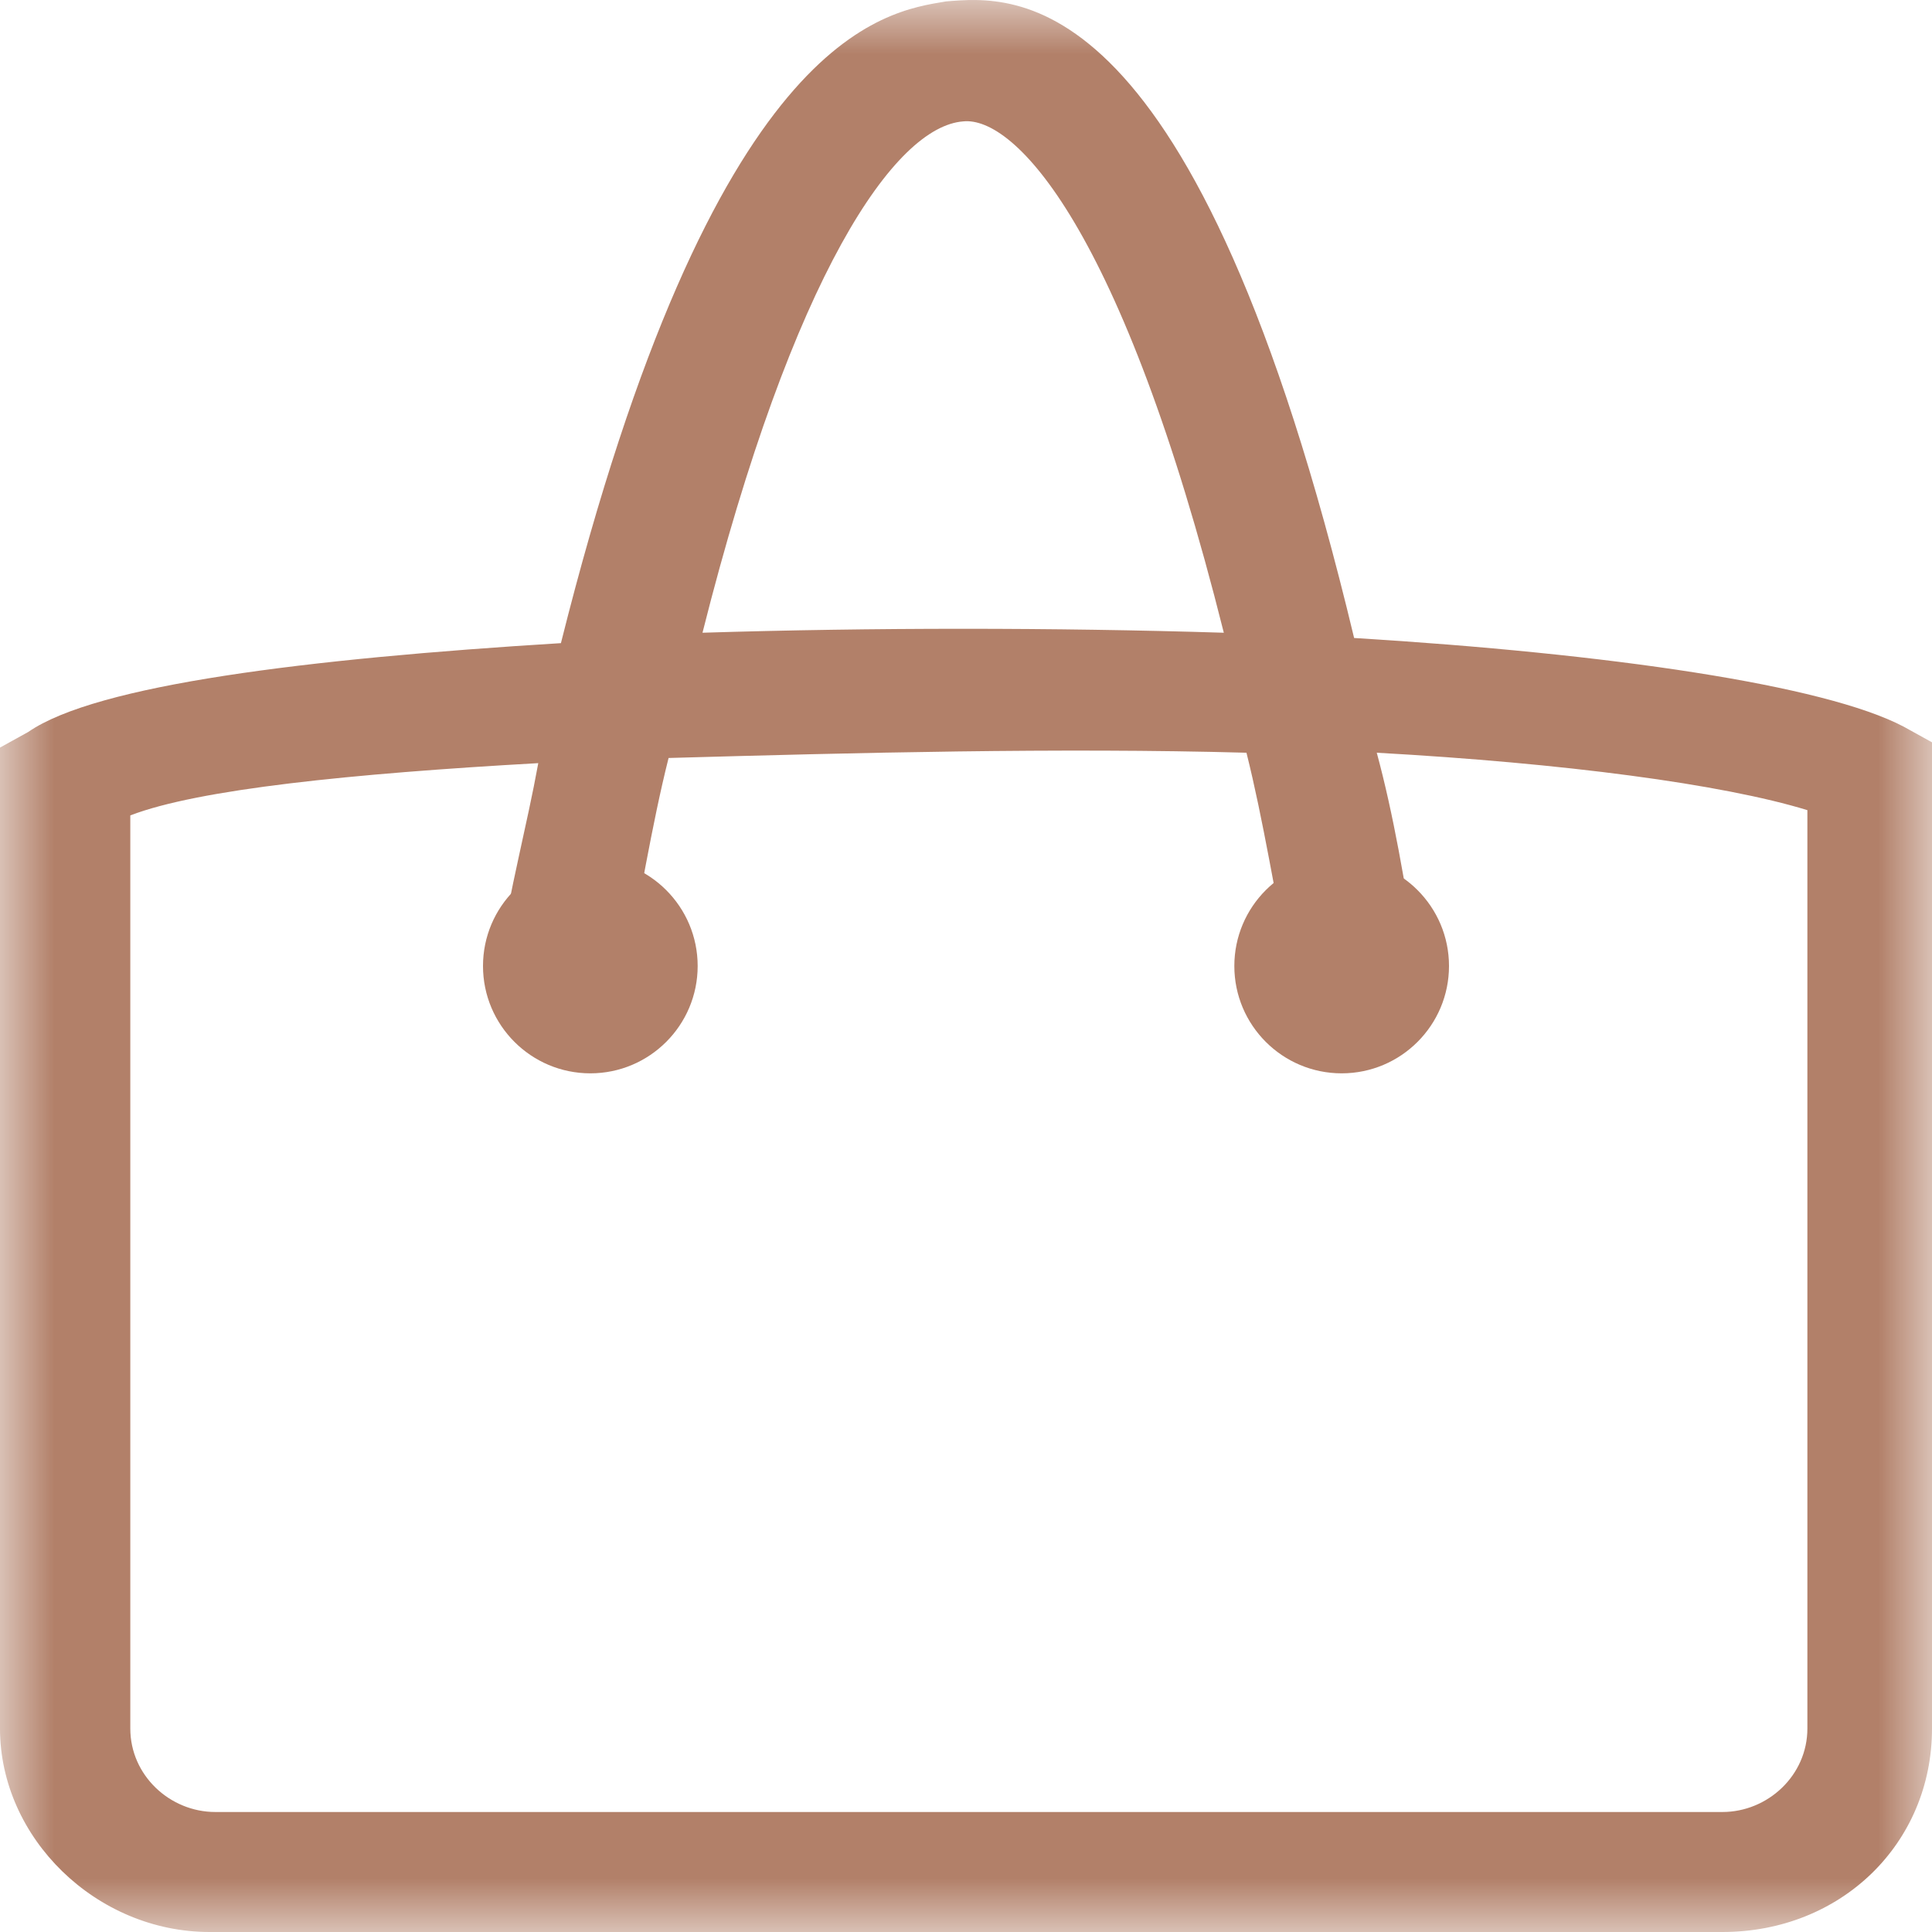 <?xml version="1.0" encoding="UTF-8"?> <svg xmlns="http://www.w3.org/2000/svg" width="18" height="18" viewBox="0 0 18 18" fill="none"><g clip-path="url(#clip0_124_60)"><mask id="mask0_124_60" style="mask-type:luminance" maskUnits="userSpaceOnUse" x="0" y="0" width="18" height="18"><path d="M18 0H0V18H18V0Z" fill="white"></path></mask><g mask="url(#mask0_124_60)"><path d="M17.736 6.77C16.997 6.381 14.991 6.089 12.616 5.944C11.138 -0.23 9.449 -0.036 8.815 0.013C8.235 0.11 6.651 0.304 5.226 5.992C2.85 6.138 0.897 6.381 0.264 6.819L0 6.965V16.104C0 17.125 0.897 18 1.953 18H16.047C17.155 18 18 17.174 18 16.104V6.916L17.736 6.77ZM8.974 1.131C9.449 1.082 10.452 2.103 11.402 5.895C9.818 5.846 8.129 5.846 6.545 5.895C7.39 2.541 8.34 1.179 8.974 1.131ZM16.839 16.104C16.839 16.542 16.469 16.882 16.047 16.882H2.006C1.584 16.882 1.214 16.542 1.214 16.104V7.597C1.848 7.353 3.273 7.208 5.015 7.11C4.909 7.694 4.751 8.277 4.645 8.958C4.592 9.249 4.804 9.541 5.12 9.59C5.173 9.59 5.173 9.59 5.226 9.59C5.49 9.59 5.754 9.395 5.806 9.152C5.965 8.374 6.07 7.694 6.229 7.062C7.971 7.013 9.871 6.965 11.613 7.013C11.771 7.645 11.877 8.326 12.035 9.104C12.088 9.395 12.405 9.59 12.721 9.541C13.038 9.492 13.249 9.201 13.197 8.909C13.091 8.229 12.985 7.597 12.827 7.013C14.569 7.11 16.047 7.305 16.839 7.548V16.104Z" fill="#B28069"></path><path d="M5.5 10C6.052 10 6.5 9.552 6.5 9C6.5 8.448 6.052 8 5.5 8C4.948 8 4.5 8.448 4.5 9C4.5 9.552 4.948 10 5.5 10Z" fill="#B28069"></path><path d="M12.5 10C13.052 10 13.5 9.552 13.5 9C13.5 8.448 13.052 8 12.5 8C11.948 8 11.5 8.448 11.5 9C11.5 9.552 11.948 10 12.5 10Z" fill="#B28069"></path></g></g><defs><clipPath id="clip0_124_60"><rect width="18" height="18" fill="white"></rect></clipPath></defs></svg> 